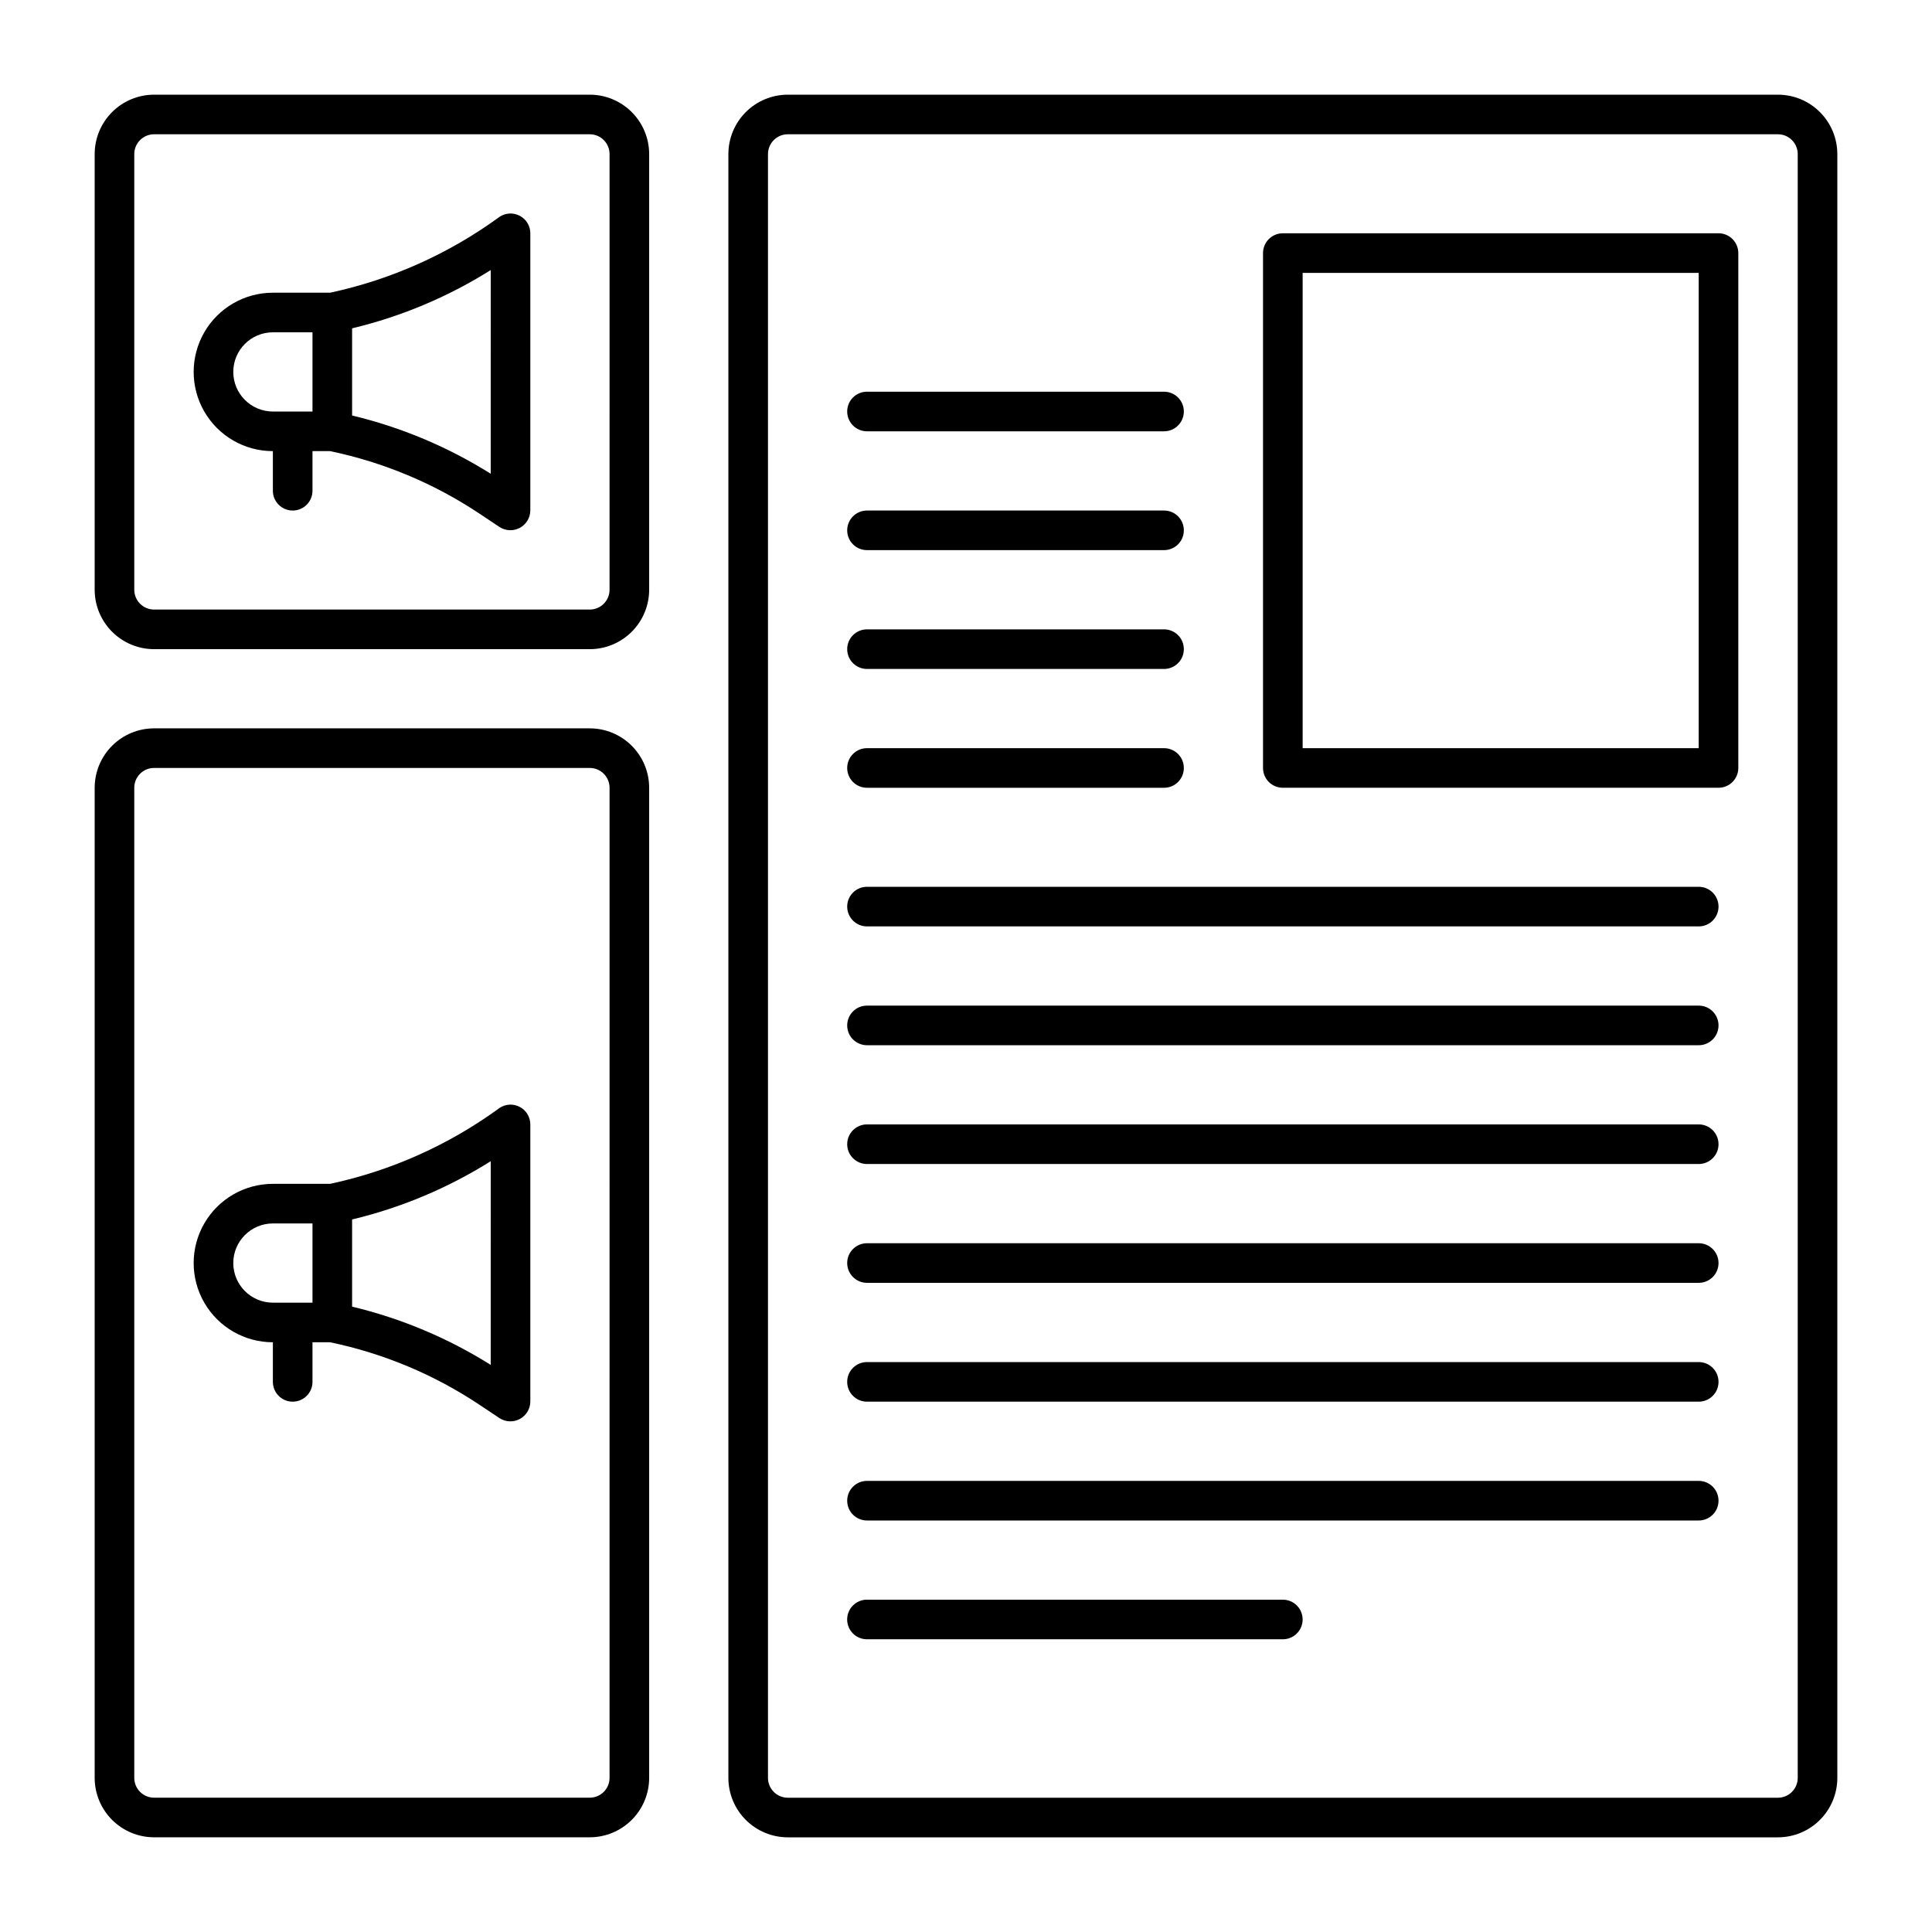 <?xml version="1.0" encoding="UTF-8"?>
<!-- Uploaded to: SVG Find, www.svgrepo.com, Generator: SVG Find Mixer Tools -->
<svg fill="#000000" width="800px" height="800px" version="1.1" viewBox="144 144 512 512" xmlns="http://www.w3.org/2000/svg">
 <g>
  <path d="m300.29 169.09h-115.46c-4.172 0.004-8.176 1.664-11.125 4.617-2.953 2.949-4.613 6.953-4.617 11.125v115.46c0.004 4.176 1.664 8.176 4.617 11.129 2.949 2.953 6.953 4.613 11.125 4.617h115.46c4.176-0.004 8.176-1.664 11.129-4.617 2.953-2.953 4.613-6.953 4.617-11.129v-115.46c-0.004-4.172-1.664-8.176-4.617-11.125-2.953-2.953-6.953-4.613-11.129-4.617zm5.246 131.2h0.004c-0.004 2.898-2.352 5.246-5.25 5.25h-115.46c-2.894-0.004-5.242-2.352-5.246-5.25v-115.46c0.004-2.894 2.352-5.242 5.246-5.246h115.46c2.898 0.004 5.246 2.352 5.25 5.246z"/>
  <path d="m599.42 205.82h-115.46c-2.894 0-5.246 2.352-5.246 5.25v136.45c0 1.391 0.555 2.727 1.535 3.711 0.984 0.984 2.32 1.535 3.711 1.535h115.46c1.395 0 2.727-0.551 3.711-1.535 0.984-0.984 1.539-2.32 1.539-3.711v-136.45c0-1.391-0.555-2.727-1.539-3.711-0.984-0.984-2.316-1.539-3.711-1.539zm-5.246 136.45h-104.96v-125.95h104.96z"/>
  <path d="m300.29 337.02h-115.46c-4.172 0.004-8.176 1.664-11.125 4.617-2.953 2.949-4.613 6.953-4.617 11.125v262.4c0.004 4.172 1.664 8.176 4.617 11.125 2.949 2.953 6.953 4.613 11.125 4.617h115.46c4.176-0.004 8.176-1.664 11.129-4.617 2.953-2.949 4.613-6.953 4.617-11.125v-262.4c-0.004-4.172-1.664-8.176-4.617-11.125-2.953-2.953-6.953-4.613-11.129-4.617zm5.246 278.14h0.004c-0.004 2.894-2.352 5.242-5.25 5.246h-115.46c-2.894-0.004-5.242-2.352-5.246-5.246v-262.4c0.004-2.894 2.352-5.242 5.246-5.246h115.46c2.898 0.004 5.246 2.352 5.25 5.246z"/>
  <path d="m615.17 169.09h-262.4c-4.172 0.004-8.176 1.664-11.125 4.617-2.953 2.949-4.613 6.953-4.617 11.125v430.34c0.004 4.172 1.664 8.176 4.617 11.125 2.949 2.953 6.953 4.613 11.125 4.617h262.4c4.172-0.004 8.176-1.664 11.125-4.617 2.953-2.949 4.613-6.953 4.617-11.125v-430.34c-0.004-4.172-1.664-8.176-4.617-11.125-2.949-2.953-6.953-4.613-11.125-4.617zm5.246 446.08c-0.004 2.894-2.352 5.242-5.246 5.246h-262.4c-2.894-0.004-5.242-2.352-5.246-5.246v-430.34c0.004-2.894 2.352-5.242 5.246-5.246h262.4c2.894 0.004 5.242 2.352 5.246 5.246z"/>
  <path d="m281.77 201.2c-1.707-0.914-3.777-0.812-5.387 0.262-13.387 9.781-28.684 16.633-44.895 20.109h-15.172c-7.5 0-14.43 4-18.18 10.496s-3.75 14.496 0 20.992c3.75 6.496 10.68 10.496 18.18 10.496v10.496c0 2.898 2.352 5.246 5.25 5.246 2.898 0 5.246-2.348 5.246-5.246v-10.496h4.676c14.145 2.941 27.59 8.57 39.609 16.586l5.285 3.523c1.613 1.047 3.672 1.133 5.367 0.227 1.699-0.91 2.769-2.668 2.793-4.594v-73.473c0-1.934-1.066-3.711-2.773-4.625zm-75.949 41.363c0.008-5.797 4.703-10.492 10.496-10.496h10.496v20.992h-10.496c-5.793-0.008-10.488-4.703-10.496-10.496zm68.223 26.988h0.004c-11.324-7.113-23.73-12.328-36.738-15.438v-23.102c13.008-3.109 25.414-8.324 36.738-15.438z"/>
  <path d="m281.77 437.36c-1.707-0.918-3.777-0.816-5.387 0.262-13.387 9.781-28.684 16.633-44.895 20.109h-15.172c-7.5 0-14.43 4-18.18 10.496s-3.75 14.496 0 20.992 10.68 10.496 18.18 10.496v10.496c0 2.898 2.352 5.246 5.25 5.246 2.898 0 5.246-2.348 5.246-5.246v-10.496h4.676c14.145 2.941 27.59 8.57 39.609 16.586l5.285 3.523c1.613 1.047 3.672 1.133 5.367 0.227 1.699-0.91 2.769-2.668 2.793-4.594v-73.469c0-1.938-1.066-3.715-2.773-4.629zm-75.949 41.363c0.008-5.793 4.703-10.492 10.496-10.496h10.496v20.992h-10.496c-5.793-0.004-10.488-4.703-10.496-10.496zm68.223 26.988h0.004c-11.324-7.113-23.73-12.328-36.738-15.438v-23.102c13.008-3.109 25.414-8.324 36.738-15.438z"/>
  <path d="m373.76 258.3h78.723c2.898 0 5.246-2.348 5.246-5.246 0-2.898-2.348-5.25-5.246-5.25h-78.723c-2.898 0-5.246 2.352-5.246 5.25 0 2.898 2.348 5.246 5.246 5.246z"/>
  <path d="m373.76 289.79h78.723c2.898 0 5.246-2.348 5.246-5.246 0-2.898-2.348-5.25-5.246-5.25h-78.723c-2.898 0-5.246 2.352-5.246 5.25 0 2.898 2.348 5.246 5.246 5.246z"/>
  <path d="m373.76 321.28h78.723c2.898 0 5.246-2.348 5.246-5.246s-2.348-5.25-5.246-5.25h-78.723c-2.898 0-5.246 2.352-5.246 5.25s2.348 5.246 5.246 5.246z"/>
  <path d="m373.76 352.77h78.723c2.898 0 5.246-2.348 5.246-5.246 0-2.898-2.348-5.25-5.246-5.25h-78.723c-2.898 0-5.246 2.352-5.246 5.25 0 2.898 2.348 5.246 5.246 5.246z"/>
  <path d="m594.18 379.01h-220.42c-2.898 0-5.246 2.348-5.246 5.246 0 2.898 2.348 5.25 5.246 5.25h220.42c2.898 0 5.246-2.352 5.246-5.25 0-2.898-2.348-5.246-5.246-5.246z"/>
  <path d="m594.18 410.5h-220.42c-2.898 0-5.246 2.348-5.246 5.246 0 2.898 2.348 5.25 5.246 5.25h220.42c2.898 0 5.246-2.352 5.246-5.25 0-2.898-2.348-5.246-5.246-5.246z"/>
  <path d="m594.18 441.98h-220.42c-2.898 0-5.246 2.348-5.246 5.246 0 2.898 2.348 5.25 5.246 5.25h220.42c2.898 0 5.246-2.352 5.246-5.25 0-2.898-2.348-5.246-5.246-5.246z"/>
  <path d="m594.18 473.47h-220.42c-2.898 0-5.246 2.348-5.246 5.246s2.348 5.246 5.246 5.246h220.42c2.898 0 5.246-2.348 5.246-5.246s-2.348-5.246-5.246-5.246z"/>
  <path d="m594.18 504.96h-220.42c-2.898 0-5.246 2.352-5.246 5.25 0 2.898 2.348 5.246 5.246 5.246h220.42c2.898 0 5.246-2.348 5.246-5.246 0-2.898-2.348-5.25-5.246-5.25z"/>
  <path d="m594.18 536.45h-220.42c-2.898 0-5.246 2.352-5.246 5.25 0 2.898 2.348 5.246 5.246 5.246h220.42c2.898 0 5.246-2.348 5.246-5.246 0-2.898-2.348-5.25-5.246-5.25z"/>
  <path d="m483.96 567.93h-110.21c-2.898 0-5.246 2.352-5.246 5.25 0 2.898 2.348 5.246 5.246 5.246h110.21c2.898 0 5.25-2.348 5.25-5.246 0-2.898-2.352-5.25-5.25-5.25z"/>
 </g>
</svg>
